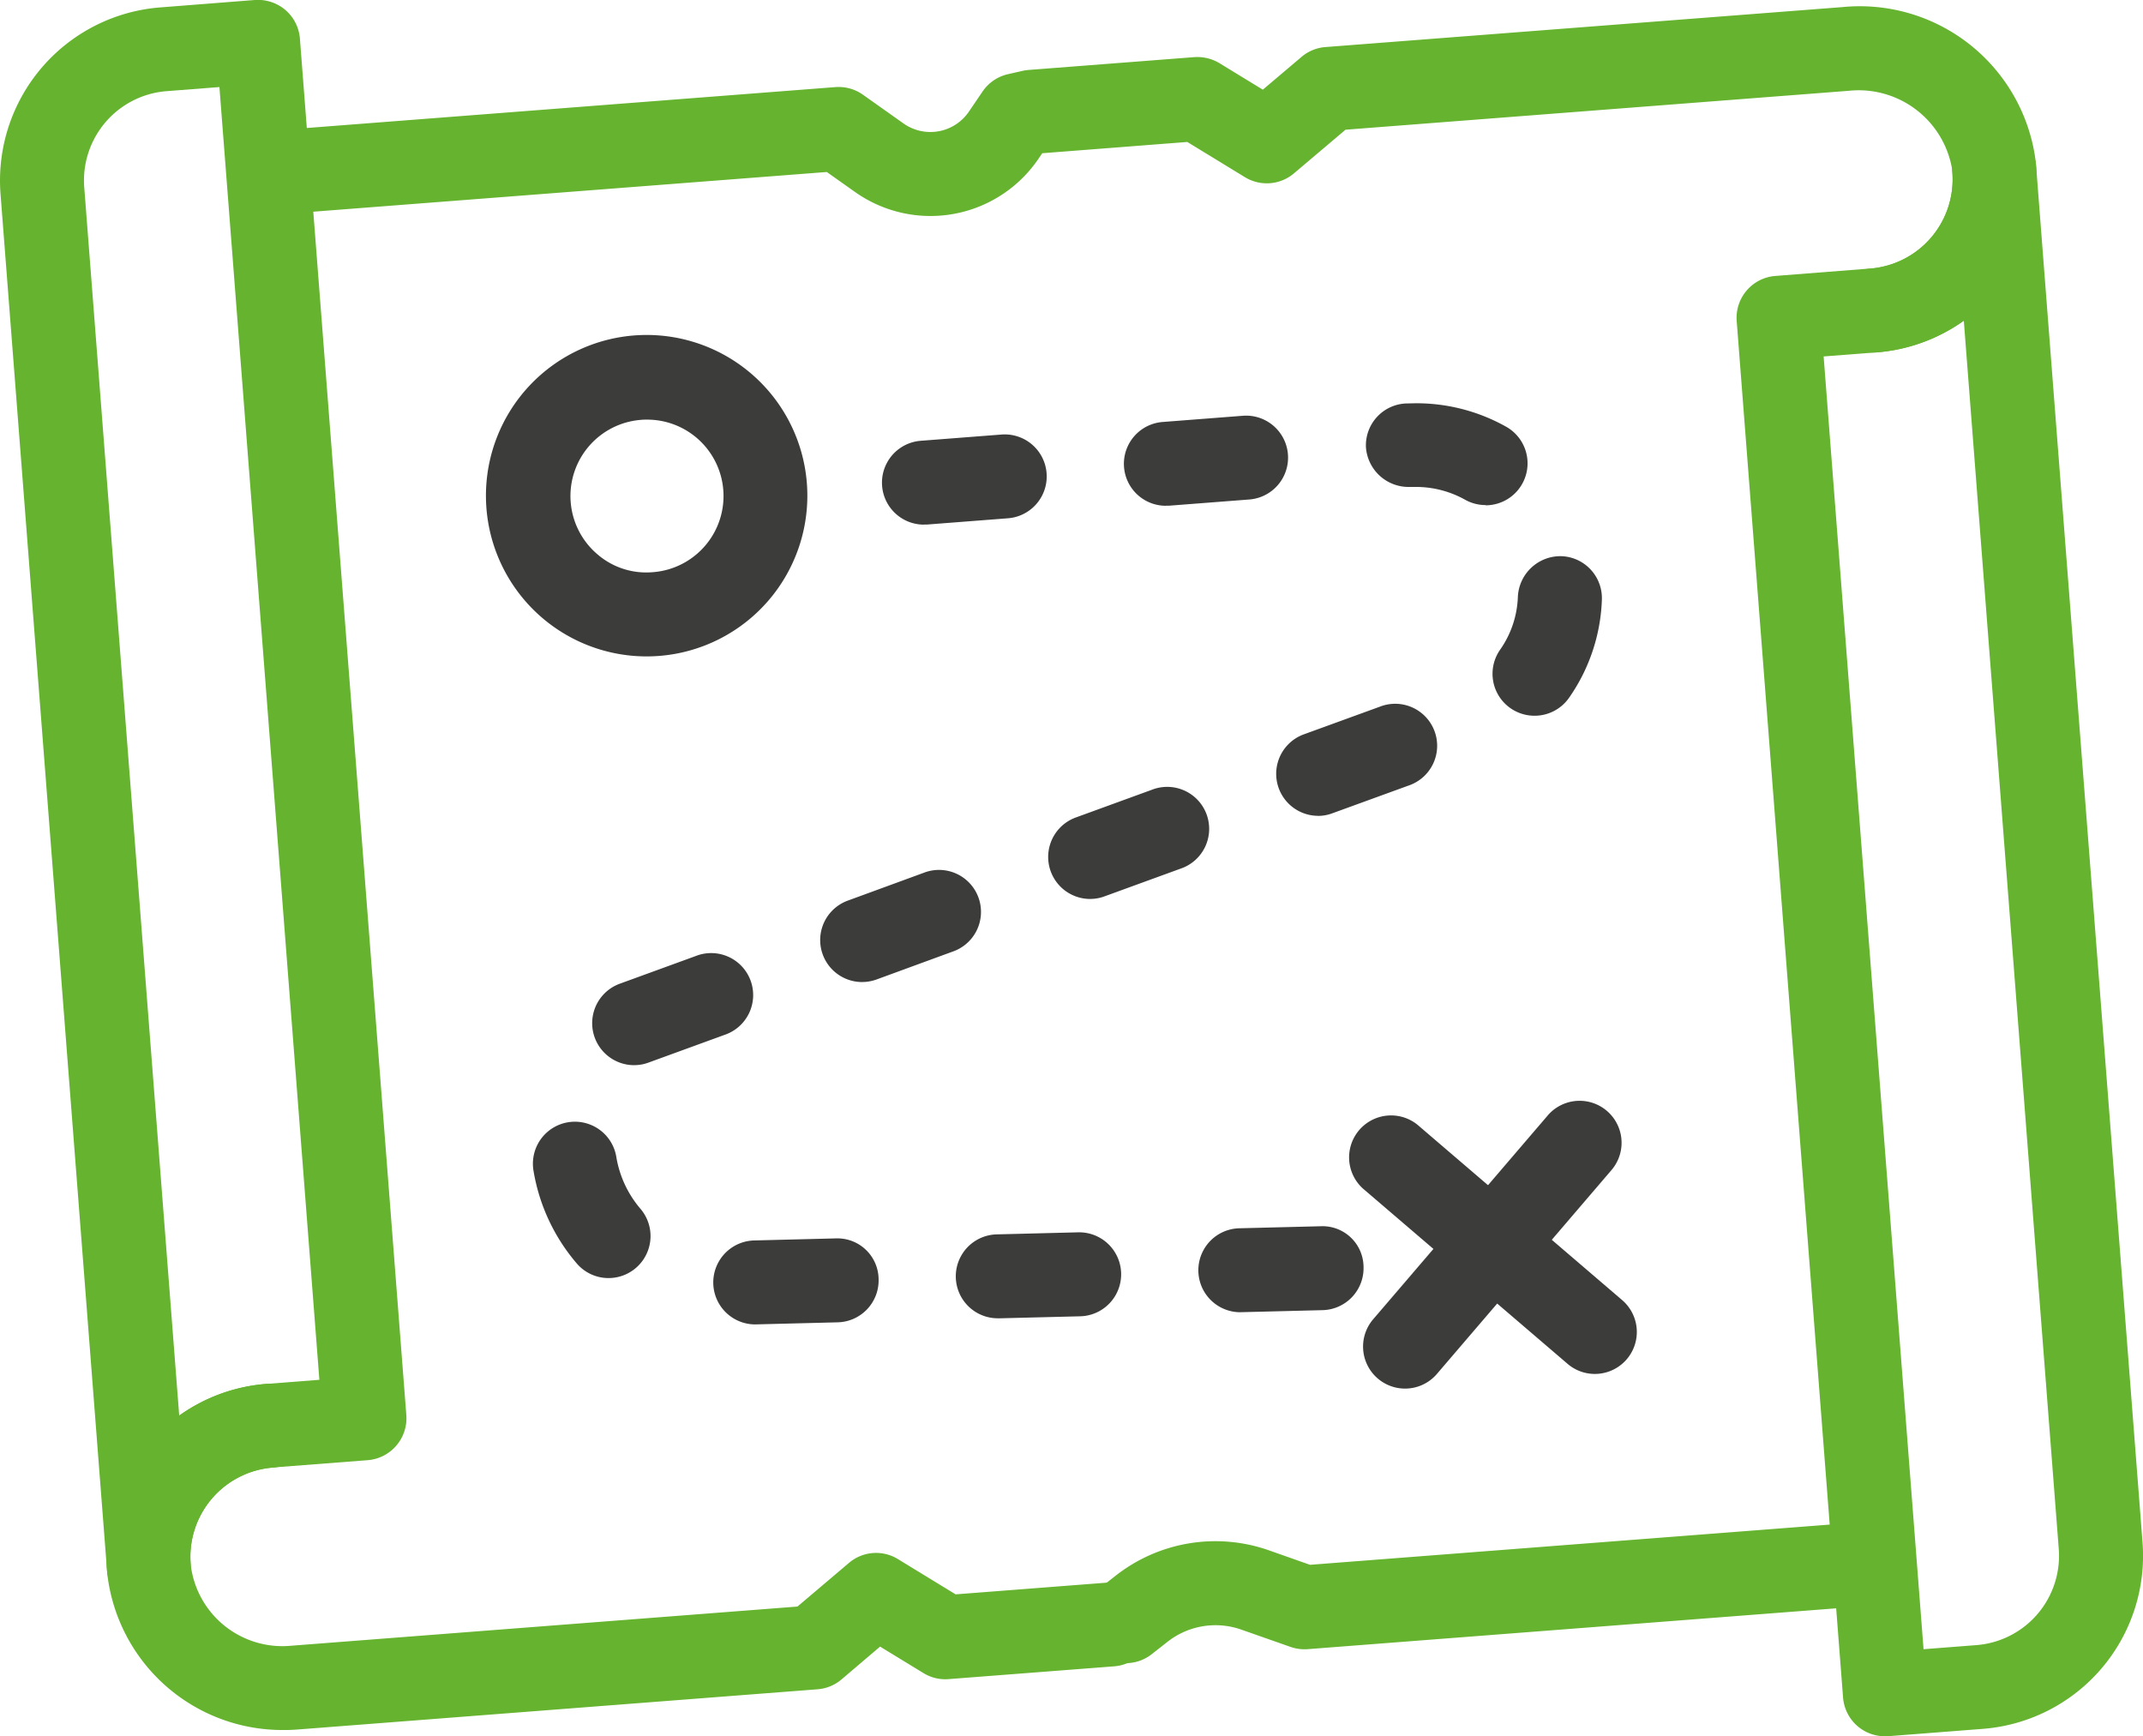 <svg xmlns="http://www.w3.org/2000/svg" width="92.398" height="74.854" viewBox="0 0 92.398 74.854"><g id="Raggruppa_214" data-name="Raggruppa 214" transform="translate(-34.675 0)"><path id="Tracciato_284" data-name="Tracciato 284" d="M59.893,41.917a1.811,1.811,0,0,1-1.374-2.988l7.552-8.816a1.81,1.81,0,0,1,2.749,2.354l-7.552,8.818a1.806,1.806,0,0,1-1.376.632" transform="translate(35.361 17.948)" fill="#3c3c3b"></path><path id="Tracciato_285" data-name="Tracciato 285" d="M68.316,41.046a1.8,1.8,0,0,1-1.176-.436l-8.818-7.552a1.81,1.81,0,0,1,2.355-2.748l8.816,7.552a1.809,1.809,0,0,1-1.178,3.184" transform="translate(35.122 18.187)" fill="#3c3c3b"></path><path id="Tracciato_286" data-name="Tracciato 286" d="M41.494,22.824a6.929,6.929,0,1,1,.542-.021c-.18.013-.362.021-.542.021m.016-10.208c-.085,0-.172,0-.259.01a3.294,3.294,0,0,0-1.889,5.785,3.221,3.221,0,0,0,2.4.782,3.293,3.293,0,0,0-.248-6.577" transform="translate(21.059 5.475)" fill="#3c3c3b"></path><path id="Tracciato_287" data-name="Tracciato 287" d="M52.408,46.878a1.81,1.81,0,0,1-1.117-3.235l.681-.533A6.961,6.961,0,0,1,58.6,42.021l1.754.618,24.035-1.86a1.81,1.81,0,0,1,.278,3.61L60.248,46.276a1.84,1.84,0,0,1-.74-.1L57.4,45.436a3.352,3.352,0,0,0-3.193.524l-.679.533a1.8,1.8,0,0,1-1.115.385" transform="translate(30.804 24.823)" fill="#65b32e"></path><path id="Tracciato_288" data-name="Tracciato 288" d="M74.491,72.777a1.809,1.809,0,0,1-1.805-1.67L68.1,11.765A1.81,1.81,0,0,1,69.764,9.82L73.847,9.5A3.862,3.862,0,0,0,77.4,5.367l0-.006a1.81,1.81,0,0,1,3.61-.278l4.588,59.341a7.485,7.485,0,0,1-6.879,8.033l-4.085.317q-.07,0-.14,0M71.848,13.29l4.308,55.734,2.281-.177A3.863,3.863,0,0,0,81.986,64.7l-4.094-52.95a7.459,7.459,0,0,1-3.765,1.363Zm2.14-1.98h0Z" transform="translate(41.455 2.077)" fill="#65b32e"></path><path id="Tracciato_289" data-name="Tracciato 289" d="M98.56,15.092a1.81,1.81,0,0,1-.138-3.615,3.855,3.855,0,0,0,3.528-4.353,4.085,4.085,0,0,0-4.442-3.316l-21.7,1.678L73.584,7.368a1.81,1.81,0,0,1-2.114.164L68.986,6.014,62.731,6.5l-.164.241A5.628,5.628,0,0,1,54.66,8.171l-1.218-.862L29.677,9.146A1.81,1.81,0,1,1,29.4,5.538L53.815,3.649A1.816,1.816,0,0,1,55,3.977l1.75,1.24a2.008,2.008,0,0,0,2.82-.512l.587-.864a1.818,1.818,0,0,1,1.1-.75l.627-.142a1.734,1.734,0,0,1,.259-.039l7.146-.553a1.859,1.859,0,0,1,1.084.261L72.242,3.76l1.67-1.414a1.8,1.8,0,0,1,1.03-.423L97.228.2a7.648,7.648,0,0,1,8.311,6.458,7.408,7.408,0,0,1-1.607,5.685,7.511,7.511,0,0,1-5.23,2.745c-.048,0-.095,0-.142,0" transform="translate(16.881 0.106)" fill="#65b32e"></path><path id="Tracciato_290" data-name="Tracciato 290" d="M32.047,52.008a7.6,7.6,0,0,1-7.606-6.751,7.478,7.478,0,0,1,6.868-8.171,1.81,1.81,0,0,1,.278,3.61,3.855,3.855,0,0,0-3.543,4.217,3.981,3.981,0,0,0,4.326,3.462L54.2,46.686l2.22-1.881a1.8,1.8,0,0,1,2.114-.164l2.486,1.519,6.562-.508a1.81,1.81,0,1,1,.28,3.61l-7.148.552a1.789,1.789,0,0,1-1.083-.261l-1.868-1.141L56.1,49.827a1.807,1.807,0,0,1-1.03.425l-22.42,1.734c-.2.016-.4.023-.6.023" transform="translate(14.858 22.576)" fill="#65b32e"></path><path id="Tracciato_291" data-name="Tracciato 291" d="M27.967,69.365a1.81,1.81,0,0,1-1.8-1.67L21.575,8.353A7.489,7.489,0,0,1,28.456.32L32.539,0a1.826,1.826,0,0,1,1.318.43,1.807,1.807,0,0,1,.627,1.236l4.588,59.342a1.813,1.813,0,0,1-1.665,1.943l-4.085.315a3.862,3.862,0,0,0-3.549,4.141v0a1.812,1.812,0,0,1-1.665,1.945c-.048,0-.095,0-.142,0M31.014,3.753l-2.28.177a3.862,3.862,0,0,0-3.549,4.144L29.28,61.03a7.422,7.422,0,0,1,3.763-1.367l2.28-.177Z" transform="translate(13.122)" fill="#65b32e"></path><path id="Tracciato_292" data-name="Tracciato 292" d="M45.445,50.52A1.809,1.809,0,0,1,45.4,46.9l3.486-.088a1.777,1.777,0,0,1,1.855,1.765,1.808,1.808,0,0,1-1.763,1.853l-3.488.088h-.045M55.9,50.256a1.809,1.809,0,0,1-.043-3.618l3.486-.088a1.81,1.81,0,0,1,.09,3.62l-3.486.087H55.9m10.459-.262a1.81,1.81,0,0,1-.043-3.62l3.48-.087A1.769,1.769,0,0,1,71.65,48.05a1.81,1.81,0,0,1-1.763,1.855l-3.48.087-.047,0M39.1,48.522a1.8,1.8,0,0,1-1.374-.631,8.2,8.2,0,0,1-1.865-4,1.81,1.81,0,1,1,3.57-.6,4.6,4.6,0,0,0,1.039,2.241A1.81,1.81,0,0,1,39.1,48.522m1.1-9.178a1.811,1.811,0,0,1-.619-3.512l3.277-1.194a1.81,1.81,0,1,1,1.239,3.4l-3.276,1.194a1.789,1.789,0,0,1-.621.111m9.83-3.583a1.81,1.81,0,0,1-.619-3.51l3.276-1.2a1.81,1.81,0,1,1,1.24,3.4l-3.277,1.2a1.816,1.816,0,0,1-.619.109m9.83-3.581a1.811,1.811,0,0,1-.619-3.512l3.277-1.194a1.81,1.81,0,1,1,1.239,3.4l-3.277,1.194a1.78,1.78,0,0,1-.619.111m9.83-3.583a1.811,1.811,0,0,1-.619-3.512l3.276-1.192a1.81,1.81,0,1,1,1.239,3.4L70.3,28.486a1.78,1.78,0,0,1-.619.111m9.339-4.318a1.809,1.809,0,0,1-1.48-2.849,4.217,4.217,0,0,0,.764-2.286A1.838,1.838,0,0,1,80.182,17.4a1.811,1.811,0,0,1,1.744,1.874,7.845,7.845,0,0,1-1.419,4.236,1.812,1.812,0,0,1-1.483.769M52.7,16.04a1.81,1.81,0,0,1-.138-3.615l3.477-.269a1.81,1.81,0,0,1,.28,3.61l-3.477.269c-.048,0-.095,0-.142,0m10.43-.808a1.809,1.809,0,0,1-.138-3.613l3.478-.269a1.81,1.81,0,0,1,.278,3.609l-3.477.269c-.048,0-.095,0-.142,0m13.783-.026a1.814,1.814,0,0,1-.888-.233,4.335,4.335,0,0,0-2.156-.549l-.228,0A1.844,1.844,0,0,1,71.753,12.7a1.808,1.808,0,0,1,1.731-1.884l.383-.008A7.9,7.9,0,0,1,77.8,11.82a1.81,1.81,0,0,1-.891,3.387" transform="translate(21.816 6.578)" fill="#3c3c3b"></path></g></svg>